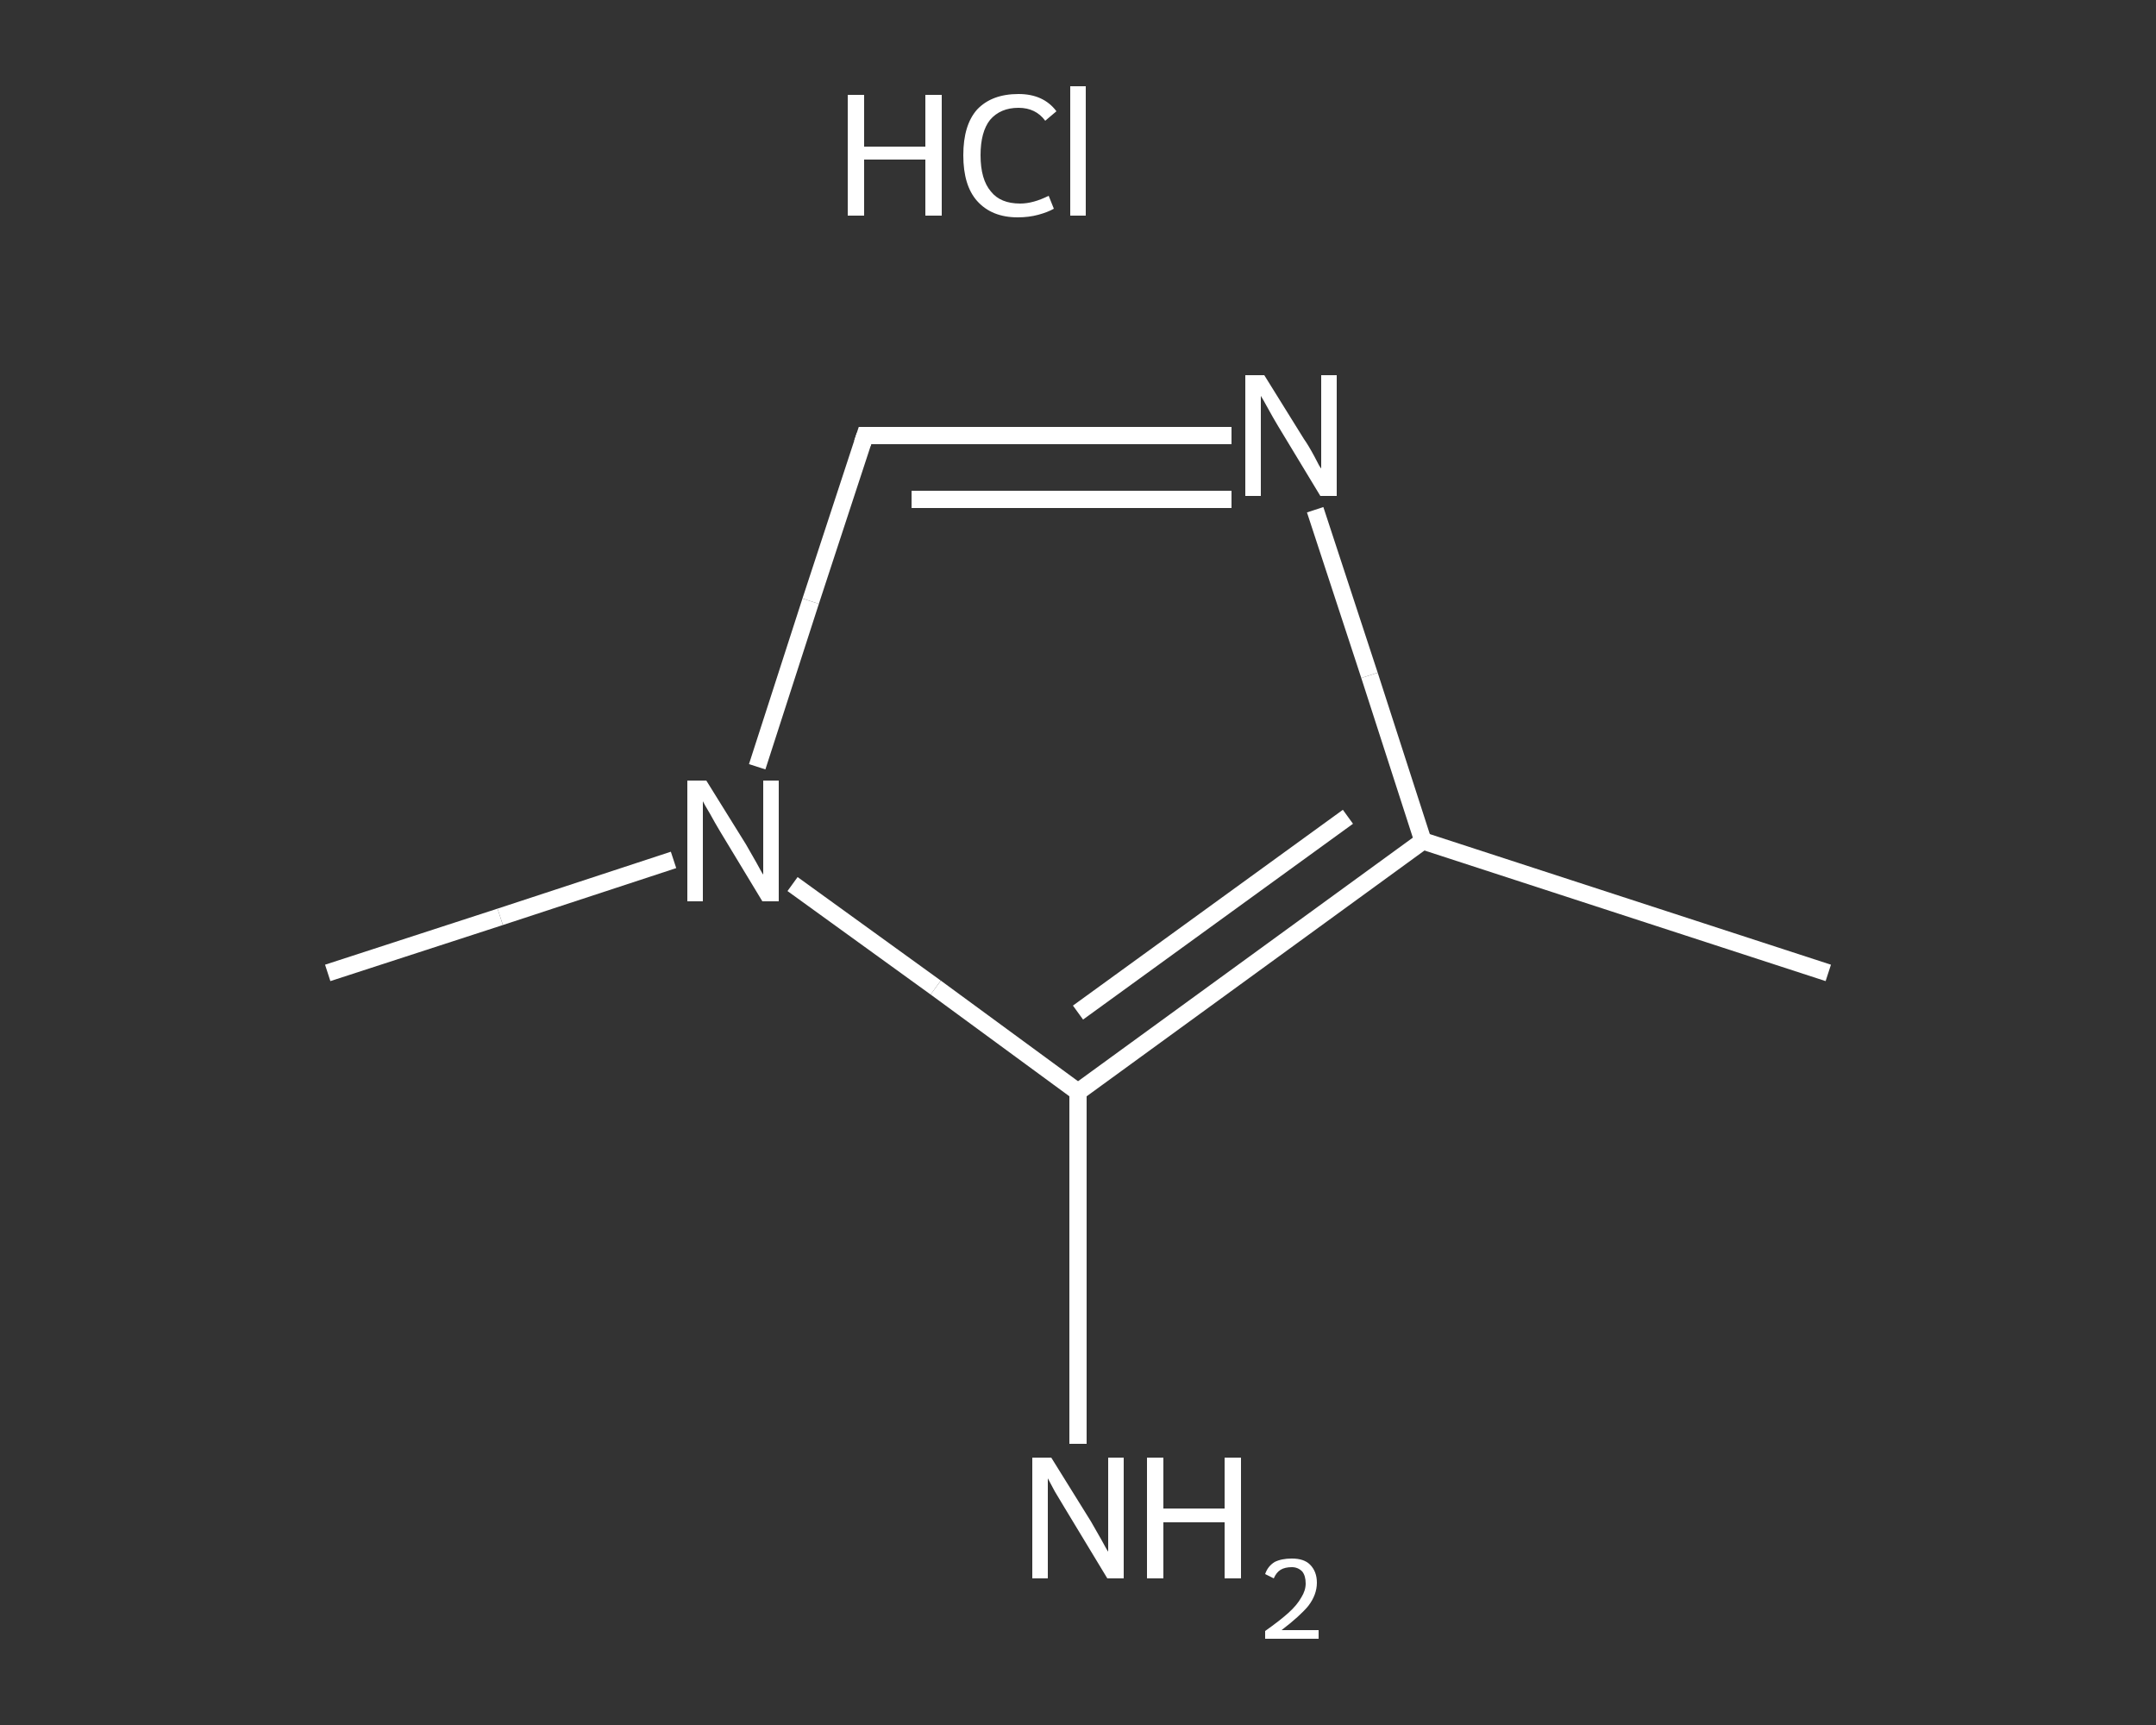 <?xml version='1.0' encoding='iso-8859-1'?>
<svg version='1.1' baseProfile='full'
              xmlns='http://www.w3.org/2000/svg'
                      xmlns:rdkit='http://www.rdkit.org/xml'
                      xmlns:xlink='http://www.w3.org/1999/xlink'
                  xml:space='preserve'
width='250px' height='200px' viewBox='0 0 250 200'>
<rect x="0" y="0" width="250" height="200" fill="#333333" stroke="none"/>
<!-- END OF HEADER -->
<rect style='opacity:1.0;fill:transparent;stroke:none' width='250.0' height='200.0' x='0.0' y='0.0'> </rect>
<path class='bond-0 atom-0 atom-1' d='M 212.0,112.8 L 165.0,97.5' style='fill:none;fill-rule:evenodd;stroke:#FFFFFF;stroke-width:2.0px;stroke-linecap:butt;stroke-linejoin:miter;stroke-opacity:1' />
<path class='bond-1 atom-1 atom-2' d='M 165.0,97.5 L 158.8,78.3' style='fill:none;fill-rule:evenodd;stroke:#FFFFFF;stroke-width:2.0px;stroke-linecap:butt;stroke-linejoin:miter;stroke-opacity:1' />
<path class='bond-1 atom-1 atom-2' d='M 158.8,78.3 L 152.5,59.1' style='fill:none;fill-rule:evenodd;stroke:#FFFFFF;stroke-width:2.0px;stroke-linecap:butt;stroke-linejoin:miter;stroke-opacity:1' />
<path class='bond-2 atom-2 atom-3' d='M 142.8,50.5 L 121.5,50.5' style='fill:none;fill-rule:evenodd;stroke:#FFFFFF;stroke-width:2.0px;stroke-linecap:butt;stroke-linejoin:miter;stroke-opacity:1' />
<path class='bond-2 atom-2 atom-3' d='M 121.5,50.5 L 100.3,50.5' style='fill:none;fill-rule:evenodd;stroke:#FFFFFF;stroke-width:2.0px;stroke-linecap:butt;stroke-linejoin:miter;stroke-opacity:1' />
<path class='bond-2 atom-2 atom-3' d='M 142.8,57.9 L 124.2,57.9' style='fill:none;fill-rule:evenodd;stroke:#FFFFFF;stroke-width:2.0px;stroke-linecap:butt;stroke-linejoin:miter;stroke-opacity:1' />
<path class='bond-2 atom-2 atom-3' d='M 124.2,57.9 L 105.7,57.9' style='fill:none;fill-rule:evenodd;stroke:#FFFFFF;stroke-width:2.0px;stroke-linecap:butt;stroke-linejoin:miter;stroke-opacity:1' />
<path class='bond-3 atom-3 atom-4' d='M 100.3,50.5 L 94.0,69.7' style='fill:none;fill-rule:evenodd;stroke:#FFFFFF;stroke-width:2.0px;stroke-linecap:butt;stroke-linejoin:miter;stroke-opacity:1' />
<path class='bond-3 atom-3 atom-4' d='M 94.0,69.7 L 87.8,88.9' style='fill:none;fill-rule:evenodd;stroke:#FFFFFF;stroke-width:2.0px;stroke-linecap:butt;stroke-linejoin:miter;stroke-opacity:1' />
<path class='bond-4 atom-4 atom-5' d='M 78.1,99.7 L 58.0,106.3' style='fill:none;fill-rule:evenodd;stroke:#FFFFFF;stroke-width:2.0px;stroke-linecap:butt;stroke-linejoin:miter;stroke-opacity:1' />
<path class='bond-4 atom-4 atom-5' d='M 58.0,106.3 L 38.0,112.8' style='fill:none;fill-rule:evenodd;stroke:#FFFFFF;stroke-width:2.0px;stroke-linecap:butt;stroke-linejoin:miter;stroke-opacity:1' />
<path class='bond-5 atom-4 atom-6' d='M 91.9,102.5 L 108.5,114.5' style='fill:none;fill-rule:evenodd;stroke:#FFFFFF;stroke-width:2.0px;stroke-linecap:butt;stroke-linejoin:miter;stroke-opacity:1' />
<path class='bond-5 atom-4 atom-6' d='M 108.5,114.5 L 125.0,126.6' style='fill:none;fill-rule:evenodd;stroke:#FFFFFF;stroke-width:2.0px;stroke-linecap:butt;stroke-linejoin:miter;stroke-opacity:1' />
<path class='bond-6 atom-6 atom-7' d='M 125.0,126.6 L 125.0,147.0' style='fill:none;fill-rule:evenodd;stroke:#FFFFFF;stroke-width:2.0px;stroke-linecap:butt;stroke-linejoin:miter;stroke-opacity:1' />
<path class='bond-6 atom-6 atom-7' d='M 125.0,147.0 L 125.0,167.4' style='fill:none;fill-rule:evenodd;stroke:#FFFFFF;stroke-width:2.0px;stroke-linecap:butt;stroke-linejoin:miter;stroke-opacity:1' />
<path class='bond-7 atom-6 atom-1' d='M 125.0,126.6 L 165.0,97.5' style='fill:none;fill-rule:evenodd;stroke:#FFFFFF;stroke-width:2.0px;stroke-linecap:butt;stroke-linejoin:miter;stroke-opacity:1' />
<path class='bond-7 atom-6 atom-1' d='M 125.0,117.4 L 156.3,94.7' style='fill:none;fill-rule:evenodd;stroke:#FFFFFF;stroke-width:2.0px;stroke-linecap:butt;stroke-linejoin:miter;stroke-opacity:1' />
<path d='M 101.3,50.5 L 100.3,50.5 L 100.0,51.4' style='fill:none;stroke:#FFFFFF;stroke-width:2.0px;stroke-linecap:butt;stroke-linejoin:miter;stroke-opacity:1;' />
<path class='atom-2' d='M 146.6 43.5
L 151.2 50.9
Q 151.7 51.6, 152.4 52.9
Q 153.1 54.3, 153.2 54.3
L 153.2 43.5
L 155.0 43.5
L 155.0 57.5
L 153.1 57.5
L 148.2 49.4
Q 147.6 48.4, 147.0 47.3
Q 146.4 46.2, 146.2 45.9
L 146.2 57.5
L 144.4 57.5
L 144.4 43.5
L 146.6 43.5
' fill='#FFFFFF'/>
<path class='atom-4' d='M 81.9 90.5
L 86.5 97.9
Q 86.9 98.6, 87.7 100.0
Q 88.4 101.3, 88.5 101.4
L 88.5 90.5
L 90.3 90.5
L 90.3 104.5
L 88.4 104.5
L 83.5 96.4
Q 82.9 95.4, 82.3 94.3
Q 81.7 93.3, 81.5 92.9
L 81.5 104.5
L 79.7 104.5
L 79.7 90.5
L 81.9 90.5
' fill='#FFFFFF'/>
<path class='atom-7' d='M 121.9 169.0
L 126.5 176.4
Q 126.9 177.1, 127.7 178.5
Q 128.4 179.8, 128.5 179.9
L 128.5 169.0
L 130.3 169.0
L 130.3 183.0
L 128.4 183.0
L 123.5 174.9
Q 122.9 173.9, 122.3 172.9
Q 121.7 171.8, 121.5 171.4
L 121.5 183.0
L 119.7 183.0
L 119.7 169.0
L 121.9 169.0
' fill='#FFFFFF'/>
<path class='atom-7' d='M 133.0 169.0
L 134.9 169.0
L 134.9 174.9
L 142.0 174.9
L 142.0 169.0
L 143.9 169.0
L 143.9 183.0
L 142.0 183.0
L 142.0 176.5
L 134.9 176.5
L 134.9 183.0
L 133.0 183.0
L 133.0 169.0
' fill='#FFFFFF'/>
<path class='atom-7' d='M 146.7 182.5
Q 147.0 181.6, 147.8 181.1
Q 148.6 180.7, 149.8 180.7
Q 151.2 180.7, 151.9 181.4
Q 152.7 182.2, 152.7 183.5
Q 152.7 184.9, 151.7 186.2
Q 150.7 187.4, 148.6 189.0
L 152.9 189.0
L 152.9 190.0
L 146.7 190.0
L 146.7 189.1
Q 148.4 187.9, 149.4 187.0
Q 150.4 186.1, 150.9 185.2
Q 151.4 184.4, 151.4 183.6
Q 151.4 182.7, 151.0 182.2
Q 150.5 181.7, 149.8 181.7
Q 149.0 181.7, 148.5 182.0
Q 148.0 182.3, 147.7 183.0
L 146.7 182.5
' fill='#FFFFFF'/>
<path class='atom-8' d='M 98.3 11.0
L 100.2 11.0
L 100.2 17.0
L 107.3 17.0
L 107.3 11.0
L 109.2 11.0
L 109.2 25.0
L 107.3 25.0
L 107.3 18.5
L 100.2 18.5
L 100.2 25.0
L 98.3 25.0
L 98.3 11.0
' fill='#FFFFFF'/>
<path class='atom-8' d='M 111.7 18.0
Q 111.7 14.5, 113.3 12.7
Q 115.0 10.9, 118.1 10.9
Q 121.0 10.9, 122.5 12.9
L 121.2 14.0
Q 120.1 12.5, 118.1 12.5
Q 116.0 12.5, 114.8 13.9
Q 113.7 15.3, 113.7 18.0
Q 113.7 20.8, 114.9 22.2
Q 116.0 23.6, 118.3 23.6
Q 119.8 23.6, 121.6 22.7
L 122.2 24.2
Q 121.5 24.6, 120.4 24.9
Q 119.3 25.2, 118.0 25.2
Q 115.0 25.2, 113.3 23.3
Q 111.7 21.5, 111.7 18.0
' fill='#FFFFFF'/>
<path class='atom-8' d='M 124.1 10.0
L 125.9 10.0
L 125.9 25.0
L 124.1 25.0
L 124.1 10.0
' fill='#FFFFFF'/>
</svg>
